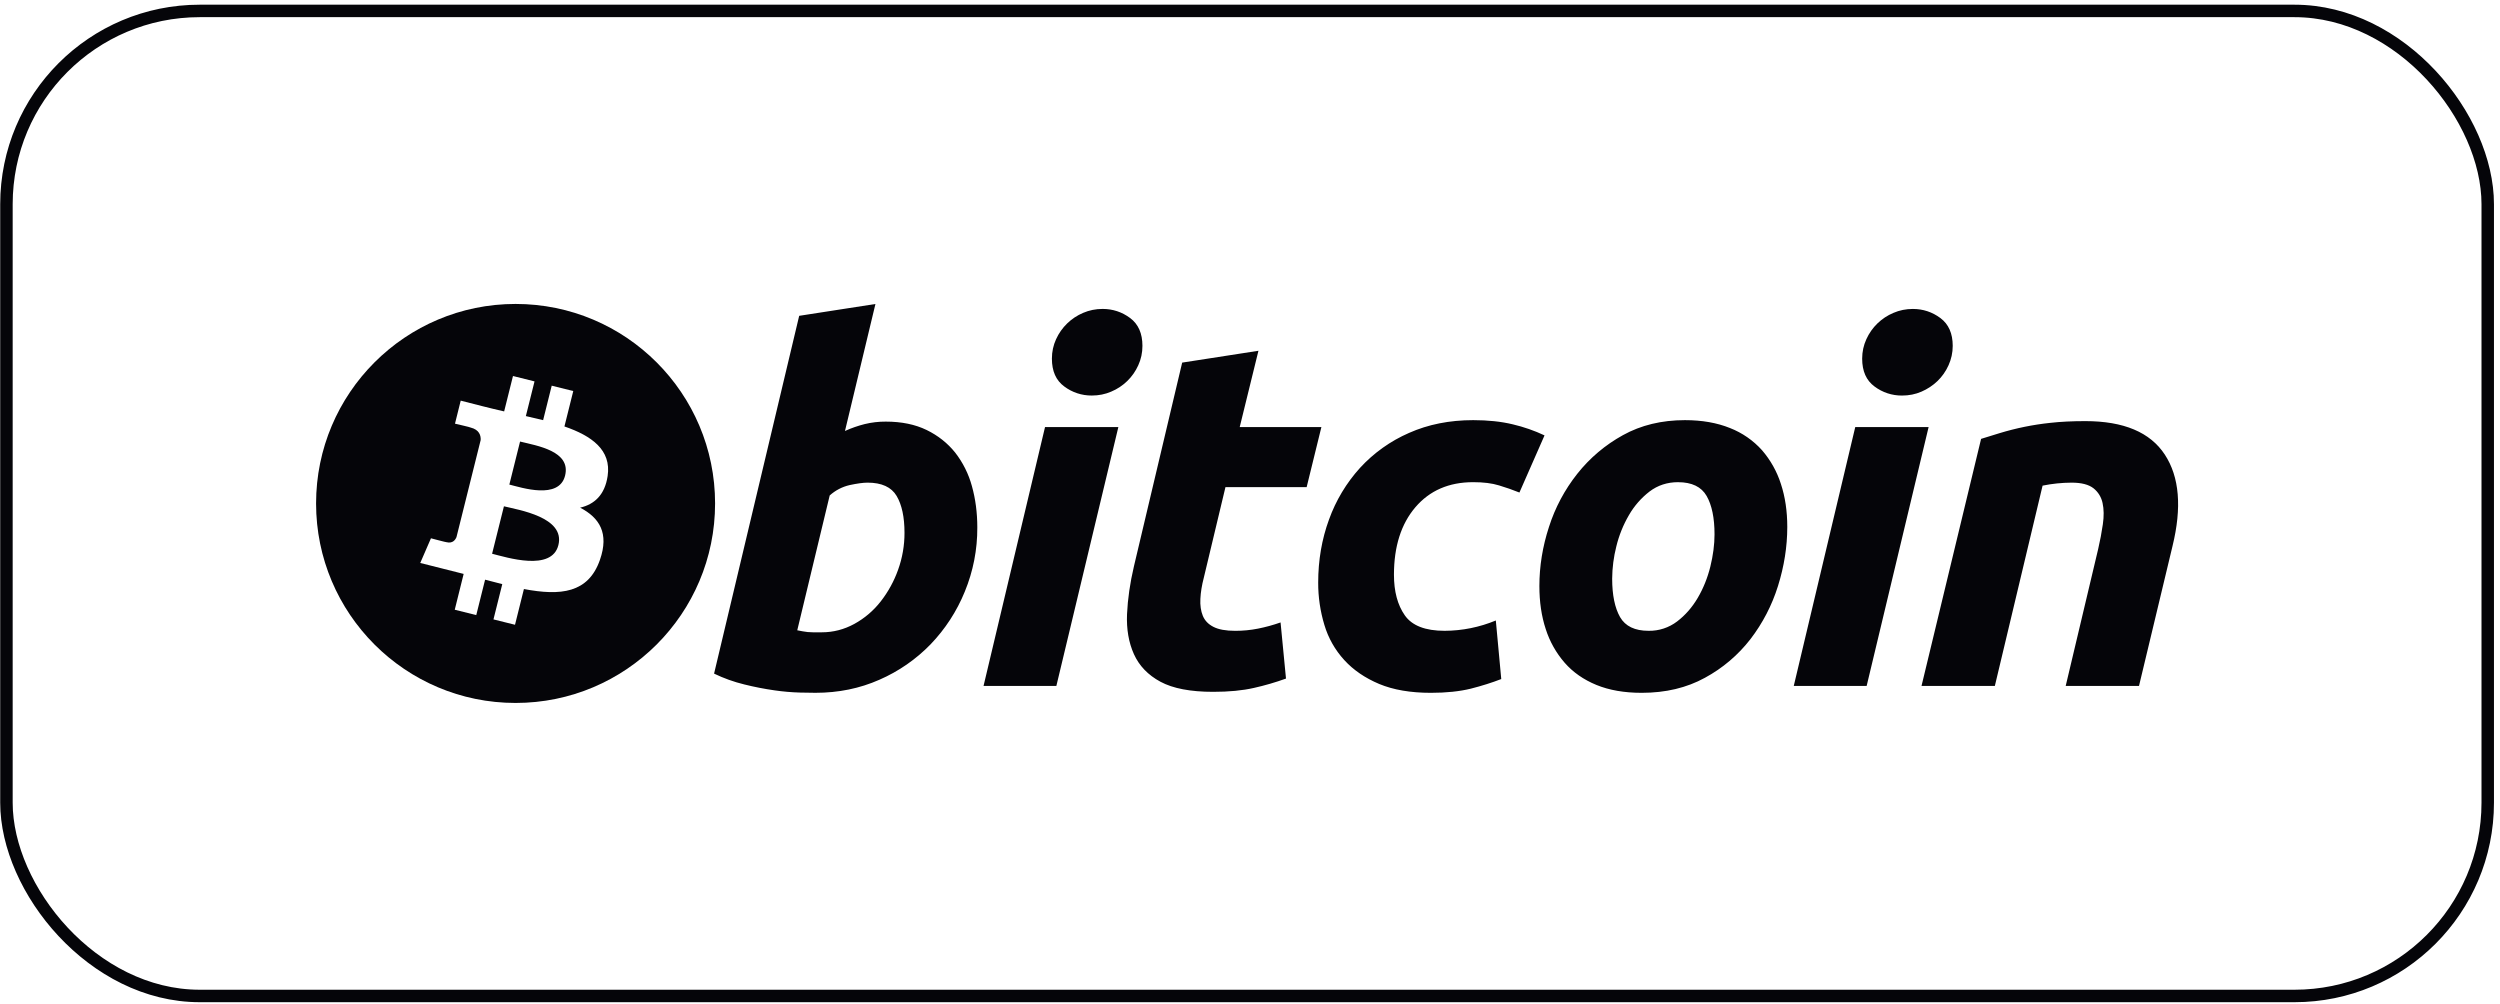 <svg width="401" height="161" viewBox="0 0 401 161" fill="none" xmlns="http://www.w3.org/2000/svg">
<rect x="1.033" y="1.753" width="398" height="158" rx="31" stroke="#050509" stroke-width="2"/>
<path fill-rule="evenodd" clip-rule="evenodd" d="M142.078 67.626C144.607 67.626 146.79 68.078 148.627 68.969C150.47 69.868 151.994 71.079 153.214 72.6C154.453 74.196 155.364 76.02 155.894 77.969C156.469 80.026 156.76 82.235 156.76 84.602C156.781 88.135 156.097 91.637 154.75 94.903C153.472 98.043 151.61 100.91 149.261 103.354C146.921 105.763 144.133 107.692 141.054 109.032C137.905 110.428 134.479 111.126 130.8 111.126C130.325 111.126 129.488 111.112 128.307 111.087C126.949 111.047 125.595 110.929 124.25 110.735C122.616 110.503 120.994 110.186 119.393 109.786C117.718 109.38 116.09 108.797 114.538 108.047L128.189 50.658L140.42 48.76L135.534 69.128C136.578 68.656 137.634 68.29 138.686 68.025C139.796 67.754 140.935 67.62 142.078 67.626ZM131.819 101.422C133.661 101.422 135.398 100.967 137.028 100.079C138.667 99.182 140.105 97.959 141.255 96.486C142.456 94.95 143.401 93.229 144.055 91.391C144.739 89.492 145.087 87.487 145.082 85.467C145.082 82.941 144.66 80.973 143.82 79.549C142.977 78.128 141.419 77.416 139.161 77.416C138.421 77.416 137.466 77.556 136.285 77.807C135.094 78.08 133.992 78.653 133.083 79.471L127.88 101.098C128.192 101.154 128.469 101.207 128.706 101.257C129.264 101.368 129.832 101.423 130.4 101.422H131.819ZM169.439 110.029H157.759L167.622 68.505H179.383L169.439 110.029ZM175.123 63.444C173.53 63.457 171.977 62.945 170.704 61.986C169.381 61.018 168.725 59.53 168.725 57.525C168.725 56.42 168.948 55.384 169.395 54.41C170.26 52.506 171.81 50.998 173.736 50.183C174.713 49.764 175.751 49.552 176.86 49.552C178.487 49.552 179.959 50.038 181.273 51.012C182.585 51.989 183.247 53.477 183.247 55.474C183.247 56.582 183.024 57.62 182.577 58.595C181.721 60.502 180.169 62.012 178.239 62.816C177.262 63.243 176.229 63.444 175.123 63.444ZM189.621 58.162L201.854 56.264L198.85 68.502H211.951L209.587 78.134H196.563L193.093 92.656C192.775 93.868 192.591 94.998 192.541 96.048C192.485 97.103 192.619 98.01 192.931 98.773C193.247 99.54 193.811 100.129 194.629 100.545C195.444 100.97 196.611 101.185 198.141 101.185C199.374 101.187 200.605 101.067 201.815 100.825C203.032 100.582 204.231 100.253 205.402 99.839L206.273 108.842C204.597 109.45 202.884 109.949 201.145 110.339C199.299 110.763 197.116 110.97 194.593 110.97C190.963 110.97 188.149 110.431 186.145 109.356C184.143 108.276 182.728 106.799 181.882 104.928C181.044 103.066 180.673 100.919 180.776 98.499C180.888 96.076 181.251 93.527 181.882 90.841L189.621 58.162ZM211.438 93.446C211.438 89.873 212.015 86.498 213.171 83.34C214.271 80.276 215.963 77.458 218.149 75.046C220.348 72.651 223.024 70.742 226.005 69.443C229.075 68.078 232.509 67.391 236.298 67.391C238.671 67.391 240.787 67.615 242.649 68.064C244.404 68.475 246.112 69.069 247.743 69.837L243.715 79.002C242.642 78.57 241.549 78.188 240.44 77.857C239.31 77.508 237.931 77.341 236.298 77.341C232.4 77.341 229.318 78.684 227.024 81.364C224.74 84.044 223.59 87.656 223.59 92.184C223.59 94.867 224.168 97.036 225.329 98.697C226.485 100.356 228.62 101.182 231.719 101.182C234.538 101.171 237.327 100.608 239.93 99.526L240.801 108.92C239.324 109.493 237.696 110.009 235.907 110.464C234.117 110.903 231.984 111.129 229.514 111.129C226.247 111.129 223.487 110.651 221.228 109.71C218.967 108.756 217.096 107.488 215.628 105.88C214.147 104.265 213.052 102.334 212.429 100.233C211.764 98.033 211.43 95.747 211.438 93.449V93.446ZM263.324 111.129C260.538 111.129 258.115 110.704 256.063 109.864C254.014 109.021 252.316 107.84 250.976 106.31C249.606 104.734 248.571 102.895 247.936 100.905C247.249 98.826 246.917 96.522 246.917 94.004C246.917 90.841 247.425 87.678 248.453 84.524C249.438 81.432 250.976 78.544 252.992 76.001C254.998 73.464 257.492 71.354 260.326 69.795C263.215 68.195 266.534 67.391 270.264 67.391C273 67.391 275.412 67.816 277.495 68.659C279.458 69.426 281.214 70.642 282.623 72.21C283.989 73.789 285.021 75.63 285.655 77.62C286.341 79.694 286.679 82 286.679 84.524C286.679 87.678 286.177 90.839 285.186 94.002C284.226 97.081 282.73 99.966 280.766 102.525C278.791 105.075 276.304 107.185 273.466 108.719C270.549 110.325 267.165 111.129 263.324 111.129ZM269.164 77.341C267.433 77.341 265.901 77.843 264.589 78.837C263.246 79.872 262.121 81.161 261.278 82.631C260.366 84.195 259.686 85.883 259.259 87.642C258.829 89.332 258.605 91.068 258.592 92.812C258.592 95.448 259.019 97.5 259.854 98.976C260.7 100.445 262.221 101.182 264.432 101.182C266.084 101.21 267.697 100.681 269.011 99.68C270.32 98.683 271.425 97.419 272.322 95.892C273.215 94.37 273.89 92.695 274.34 90.88C274.784 89.066 275.01 87.338 275.01 85.71C275.01 83.081 274.586 81.023 273.742 79.549C272.899 78.081 271.37 77.344 269.164 77.344V77.341ZM299.409 110.029H287.718L297.581 68.505H309.348L299.409 110.029ZM305.082 63.447C303.49 63.46 301.939 62.948 300.668 61.989C299.351 61.021 298.692 59.533 298.692 57.528C298.692 56.423 298.918 55.387 299.362 54.413C300.223 52.505 301.775 50.995 303.706 50.186C304.674 49.767 305.716 49.555 306.818 49.555C308.452 49.555 309.926 50.041 311.24 51.015C312.553 51.992 313.217 53.48 313.217 55.476C313.217 56.585 312.982 57.623 312.541 58.597C312.1 59.575 311.506 60.412 310.769 61.124C310.023 61.838 309.155 62.411 308.206 62.819C307.229 63.246 306.193 63.447 305.082 63.447ZM317.767 70.395C318.652 70.135 319.643 69.823 320.721 69.482C323.373 68.673 326.096 68.118 328.853 67.827C330.506 67.64 332.393 67.548 334.49 67.548C340.651 67.548 344.897 69.343 347.239 72.922C349.584 76.501 349.989 81.397 348.468 87.606L343.096 110.023H331.338L336.544 88.075C336.863 86.707 337.111 85.381 337.298 84.085C337.482 82.801 337.471 81.674 337.253 80.694C337.063 79.756 336.548 78.916 335.799 78.321C335.028 77.718 333.864 77.416 332.284 77.416C330.721 77.423 329.162 77.583 327.63 77.896L319.973 110.023H308.211L317.767 70.395Z" fill="#050509"/>
<path d="M82.699 48.753C100.372 48.753 114.699 63.08 114.699 80.753C114.699 98.426 100.372 112.753 82.699 112.753C65.026 112.753 50.699 98.426 50.699 80.753C50.699 63.08 65.026 48.753 82.699 48.753ZM80.865 65.99C78.531 65.466 76.217 64.851 73.898 64.262L72.98 67.957C73.018 67.966 75.541 68.544 75.489 68.579C76.885 68.928 77.142 69.856 77.099 70.589C75.806 75.779 74.516 80.957 73.221 86.147C73.049 86.575 72.615 87.212 71.638 86.971C71.671 87.019 69.159 86.351 69.125 86.342L67.408 90.299C69.73 90.879 72.052 91.461 74.37 92.056L72.941 97.801L76.392 98.662L77.809 92.981C78.751 93.236 79.668 93.472 80.564 93.693L79.152 99.352L82.608 100.213L84.036 94.481C89.93 95.596 94.364 95.145 96.226 89.812C97.73 85.519 96.153 83.043 93.052 81.429C95.309 80.908 97.008 79.421 97.465 76.353C98.09 72.163 94.899 69.905 90.535 68.404L91.952 62.724L88.496 61.862L87.117 67.393C86.196 67.166 85.273 66.948 84.348 66.74L85.738 61.176L82.282 60.312L80.865 65.99ZM80.831 81.21C83.173 81.792 90.683 82.953 89.566 87.43C88.499 91.721 81.275 89.402 78.931 88.82L80.831 81.21ZM83.418 70.825C86.115 71.496 91.622 72.336 90.639 76.291C89.664 80.195 83.651 78.21 81.699 77.725L83.418 70.825Z" fill="#050509"/>
</svg>
